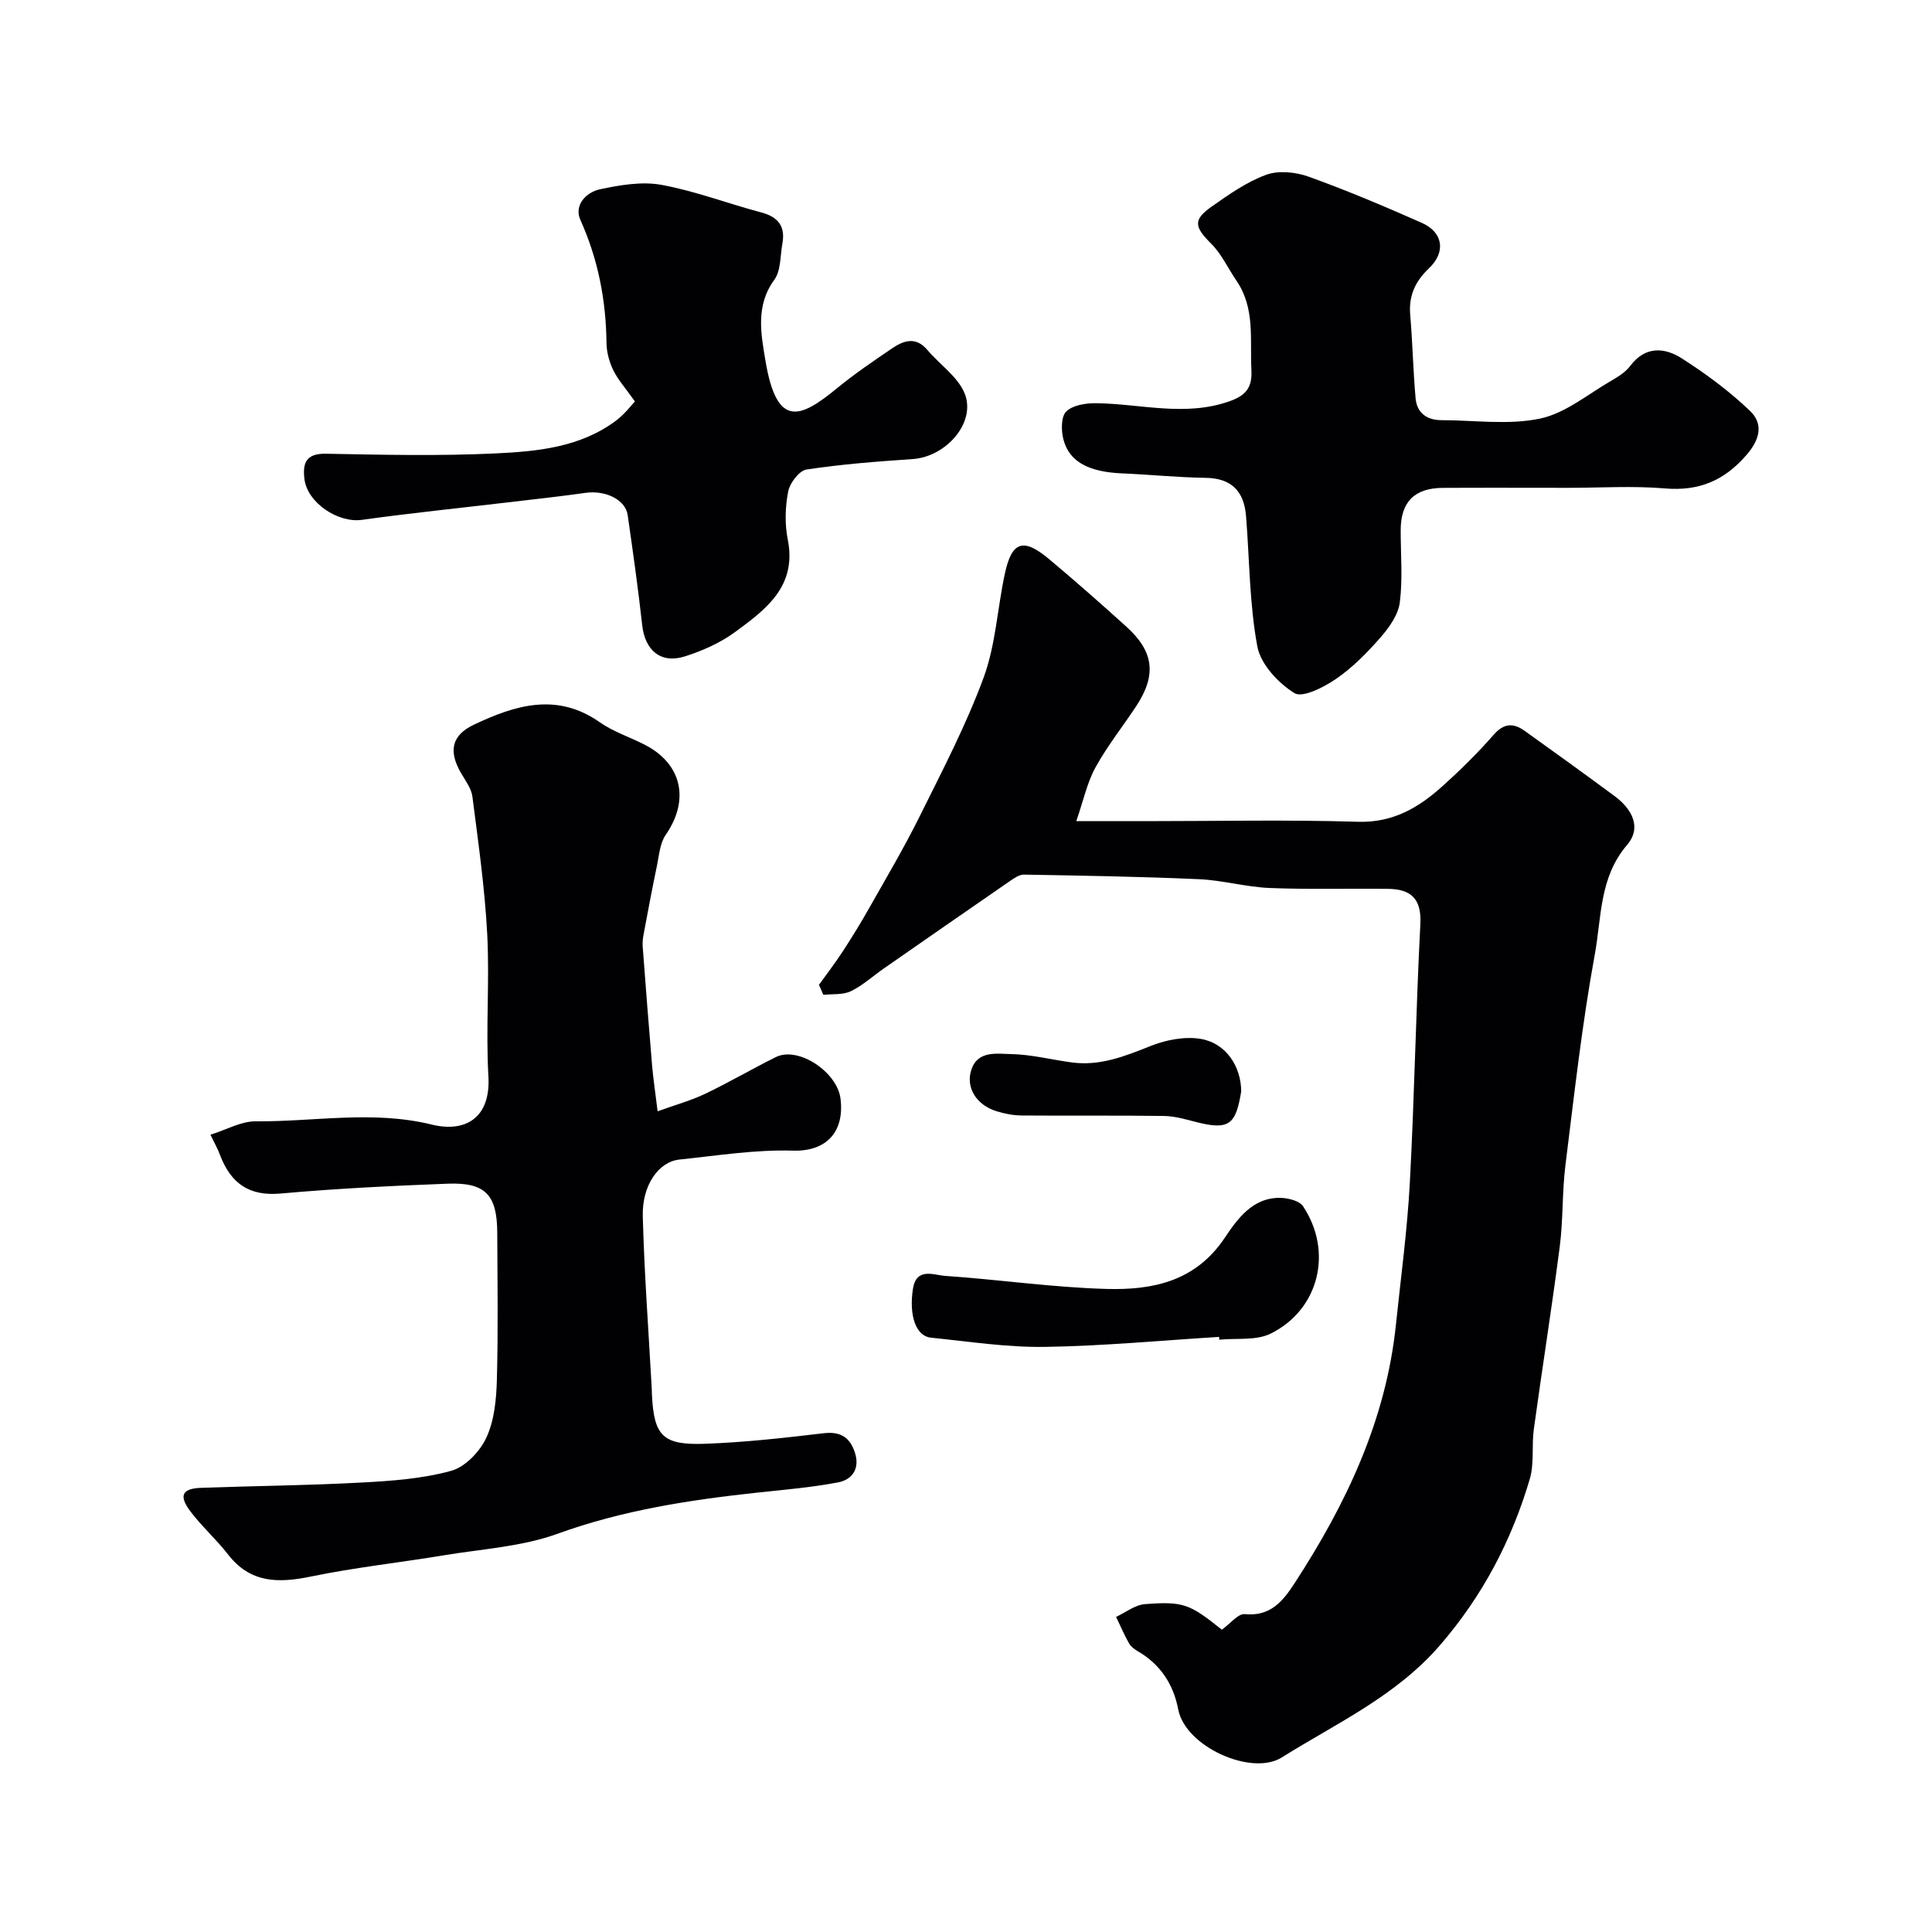 <svg enable-background="new 0 0 400 400" viewBox="0 0 400 400" xmlns="http://www.w3.org/2000/svg"><g fill="#010103"><path d="m169.55 203.91c1.66-2.32 3.41-4.58 4.96-6.97 1.93-2.97 3.79-5.99 5.53-9.08 3.53-6.25 7.2-12.44 10.38-18.87 4.68-9.44 9.6-18.85 13.23-28.7 2.49-6.77 2.85-14.31 4.38-21.46 1.45-6.78 3.82-7.56 9.2-3.05 5.43 4.55 10.74 9.23 15.99 13.98 5.72 5.18 6.26 10.04 1.99 16.49-2.79 4.22-5.97 8.21-8.4 12.63-1.72 3.12-2.47 6.77-3.98 11.13h14.35c14.66 0 29.33-.32 43.97.13 7.27.22 12.58-2.94 17.52-7.39 3.71-3.34 7.29-6.86 10.57-10.62 2.13-2.44 4.1-2.47 6.4-.83 6.24 4.45 12.45 8.95 18.63 13.51 3.6 2.66 5.71 6.5 2.58 10.15-5.74 6.69-5.26 14.99-6.66 22.63-2.65 14.46-4.27 29.11-6.09 43.71-.69 5.56-.45 11.23-1.17 16.78-1.63 12.63-3.64 25.21-5.37 37.83-.47 3.42.12 7.09-.84 10.33-3.77 12.73-9.76 24.18-18.6 34.4-9.14 10.56-21.4 16.12-32.76 23.23-6.24 3.9-19.94-2.22-21.42-9.95-.99-5.18-3.68-9.34-8.38-12.05-.7-.41-1.44-.98-1.83-1.67-.99-1.76-1.78-3.62-2.66-5.44 1.99-.92 3.92-2.48 5.97-2.64 8.04-.62 9.33.01 15.93 5.29 1.77-1.26 3.37-3.36 4.75-3.22 5.27.53 7.88-2.67 10.26-6.33 10.7-16.41 18.97-33.79 21.03-53.59 1.02-9.79 2.35-19.56 2.88-29.38.96-17.84 1.25-35.72 2.18-53.57.27-5.25-1.95-7.23-6.65-7.29-8.18-.1-16.38.15-24.55-.18-4.88-.2-9.7-1.6-14.58-1.82-12.08-.54-24.18-.74-36.28-.95-.99-.02-2.08.76-2.98 1.38-8.7 5.99-17.37 12.02-26.04 18.05-2.28 1.58-4.37 3.52-6.83 4.71-1.64.79-3.79.54-5.7.75-.28-.69-.59-1.37-.91-2.06z"/><path d="m43.57 234.93c3.33-1.04 6.36-2.8 9.38-2.77 12.13.09 24.27-2.32 36.43.67 6.9 1.7 12.25-1.3 11.74-10-.57-9.8.27-19.68-.25-29.49-.5-9.49-1.85-18.94-3.06-28.38-.21-1.69-1.41-3.29-2.32-4.84-2.68-4.56-2.02-7.89 2.62-10.08 8.56-4.05 17.18-6.75 26.09-.49 2.78 1.95 6.15 3.04 9.21 4.6 7.8 3.95 9.43 11.47 4.41 18.71-1.2 1.74-1.36 4.25-1.82 6.44-.99 4.72-1.87 9.47-2.76 14.21-.15.8-.24 1.64-.18 2.45.62 8.18 1.25 16.36 1.94 24.54.23 2.73.65 5.44 1.15 9.58 3.8-1.37 6.97-2.24 9.89-3.64 4.94-2.36 9.68-5.15 14.59-7.58 4.66-2.31 12.72 3.1 13.39 8.61.86 6.98-3.03 10.96-9.82 10.76-7.83-.24-15.73 1.03-23.57 1.85-4.26.45-7.71 5.31-7.55 11.68.31 11.88 1.2 23.74 1.85 35.61.03.5.02 1 .05 1.5.44 8.39 2.22 10.36 10.93 10.05 8.21-.29 16.41-1.21 24.58-2.18 3.52-.42 5.47.84 6.5 3.98 1.08 3.29-.49 5.62-3.47 6.19-5.45 1.04-11.01 1.51-16.54 2.1-14.12 1.52-28.03 3.64-41.55 8.54-7.39 2.68-15.6 3.14-23.47 4.45-9.18 1.52-18.46 2.52-27.56 4.4-6.73 1.39-12.54 1.42-17.18-4.56-2.42-3.12-5.43-5.78-7.8-8.93-2.46-3.27-1.72-4.73 2.21-4.87 11.1-.4 22.21-.5 33.3-1.1 6.21-.33 12.55-.79 18.48-2.42 2.91-.8 5.96-4 7.29-6.88 1.65-3.56 2.06-7.9 2.17-11.92.28-10.16.12-20.33.08-30.5-.03-7.85-2.45-10.45-10.28-10.15-11.54.44-23.1 1.01-34.6 2.04-6.56.59-10.28-2.17-12.49-7.91-.43-1.21-1.08-2.34-2.01-4.27z"/><path d="m324.69 101c-8.66 0-17.32-.04-25.98.01-5.87.03-8.7 2.92-8.71 8.73-.01 5 .44 10.05-.18 14.96-.32 2.56-2.18 5.19-3.97 7.24-2.76 3.16-5.78 6.24-9.21 8.6-2.53 1.74-6.97 4.01-8.65 2.96-3.35-2.08-6.98-5.97-7.67-9.65-1.65-8.84-1.61-17.98-2.34-27-.41-5.08-2.95-7.85-8.38-7.92-5.76-.08-11.51-.68-17.27-.92-6.91-.29-10.98-2.39-12.17-7.07-.47-1.82-.49-4.68.59-5.74 1.34-1.32 4.03-1.74 6.13-1.72 9.23.1 18.44 2.87 27.7-.41 3.35-1.19 4.7-2.81 4.51-6.42-.33-6.33.82-12.84-3.11-18.56-1.74-2.54-3.06-5.49-5.2-7.62-3.46-3.45-3.84-4.93 0-7.64 3.59-2.53 7.3-5.15 11.36-6.64 2.56-.94 6.1-.58 8.78.38 7.95 2.86 15.75 6.16 23.47 9.58 4.4 1.95 5 6.04 1.47 9.39-2.86 2.71-4.23 5.69-3.89 9.66.49 5.74.6 11.5 1.11 17.24.27 3.06 2.33 4.55 5.38 4.55 6.83.01 13.87 1.05 20.41-.33 5.26-1.11 9.94-5.09 14.82-7.89 1.4-.81 2.88-1.75 3.83-3.01 3.1-4.14 7.08-3.85 10.65-1.58 5 3.19 9.85 6.78 14.13 10.87 2.74 2.61 2.2 5.78-.66 9.09-4.65 5.39-9.88 7.58-16.96 6.98-6.64-.56-13.33-.12-19.99-.12z"/><path d="m131.45 83.11c-1.96-2.77-3.5-4.47-4.47-6.45-.83-1.7-1.38-3.72-1.41-5.6-.1-8.9-1.73-17.37-5.42-25.56-1.35-3.01 1.21-5.71 4.06-6.31 4.15-.88 8.66-1.66 12.73-.92 7 1.28 13.75 3.88 20.66 5.71 3.51.93 5.03 2.87 4.39 6.42-.47 2.55-.29 5.63-1.68 7.53-3.94 5.39-2.74 11.29-1.83 16.75 2.32 13.94 7.09 12.05 14.75 5.75 3.65-3 7.59-5.67 11.5-8.33 2.39-1.62 4.89-2.45 7.26.34 2.58 3.06 6.37 5.58 7.75 9.07 2.37 6-3.88 13.06-10.74 13.53-7.36.51-14.74 1.06-22.02 2.17-1.52.23-3.46 2.8-3.8 4.56-.62 3.21-.72 6.74-.08 9.94 1.93 9.69-4.55 14.48-10.9 19.14-3.08 2.26-6.78 3.9-10.44 5.06-4.97 1.56-8.22-1.27-8.8-6.47-.84-7.63-1.92-15.23-3.01-22.82-.46-3.18-4.6-5.16-8.73-4.58-5.34.75-10.71 1.34-16.07 1.97-10.07 1.19-20.17 2.22-30.21 3.62-4.97.69-11.35-3.55-11.92-8.51-.39-3.36.42-5.26 4.49-5.18 11.65.22 23.33.49 34.97-.06 8.74-.41 17.68-1.24 25.11-6.83 1.81-1.38 3.23-3.28 3.86-3.94z"/><path d="m252.4 276.79c-12.03.74-24.05 1.89-36.09 2.07-7.85.11-15.73-1.11-23.58-1.91-3.11-.32-4.55-4.57-3.73-10.03.7-4.63 4.32-2.92 6.7-2.76 11.14.76 22.24 2.39 33.39 2.7 9.47.26 18.39-1.49 24.47-10.57 2.56-3.82 5.8-8.47 11.64-8.28 1.58.05 3.83.61 4.58 1.73 6.24 9.37 3.35 21.39-6.7 26.37-3.02 1.49-7.07.9-10.64 1.26-.01-.21-.03-.4-.04-.58z"/><path d="m256.98 225.97c-1.11 6.78-2.43 8.11-9.34 6.33-2.18-.56-4.43-1.22-6.65-1.25-9.81-.14-19.62-.02-29.43-.1-1.75-.01-3.56-.36-5.24-.88-4.11-1.27-6.45-4.86-5.21-8.6 1.33-4.03 5.33-3.29 8.29-3.23 4.19.08 8.36 1.18 12.55 1.73 5.75.76 10.86-1.24 16.11-3.35 3.23-1.3 7.17-2.09 10.53-1.53 5.25.89 8.36 5.7 8.39 10.88z"/></g></svg>